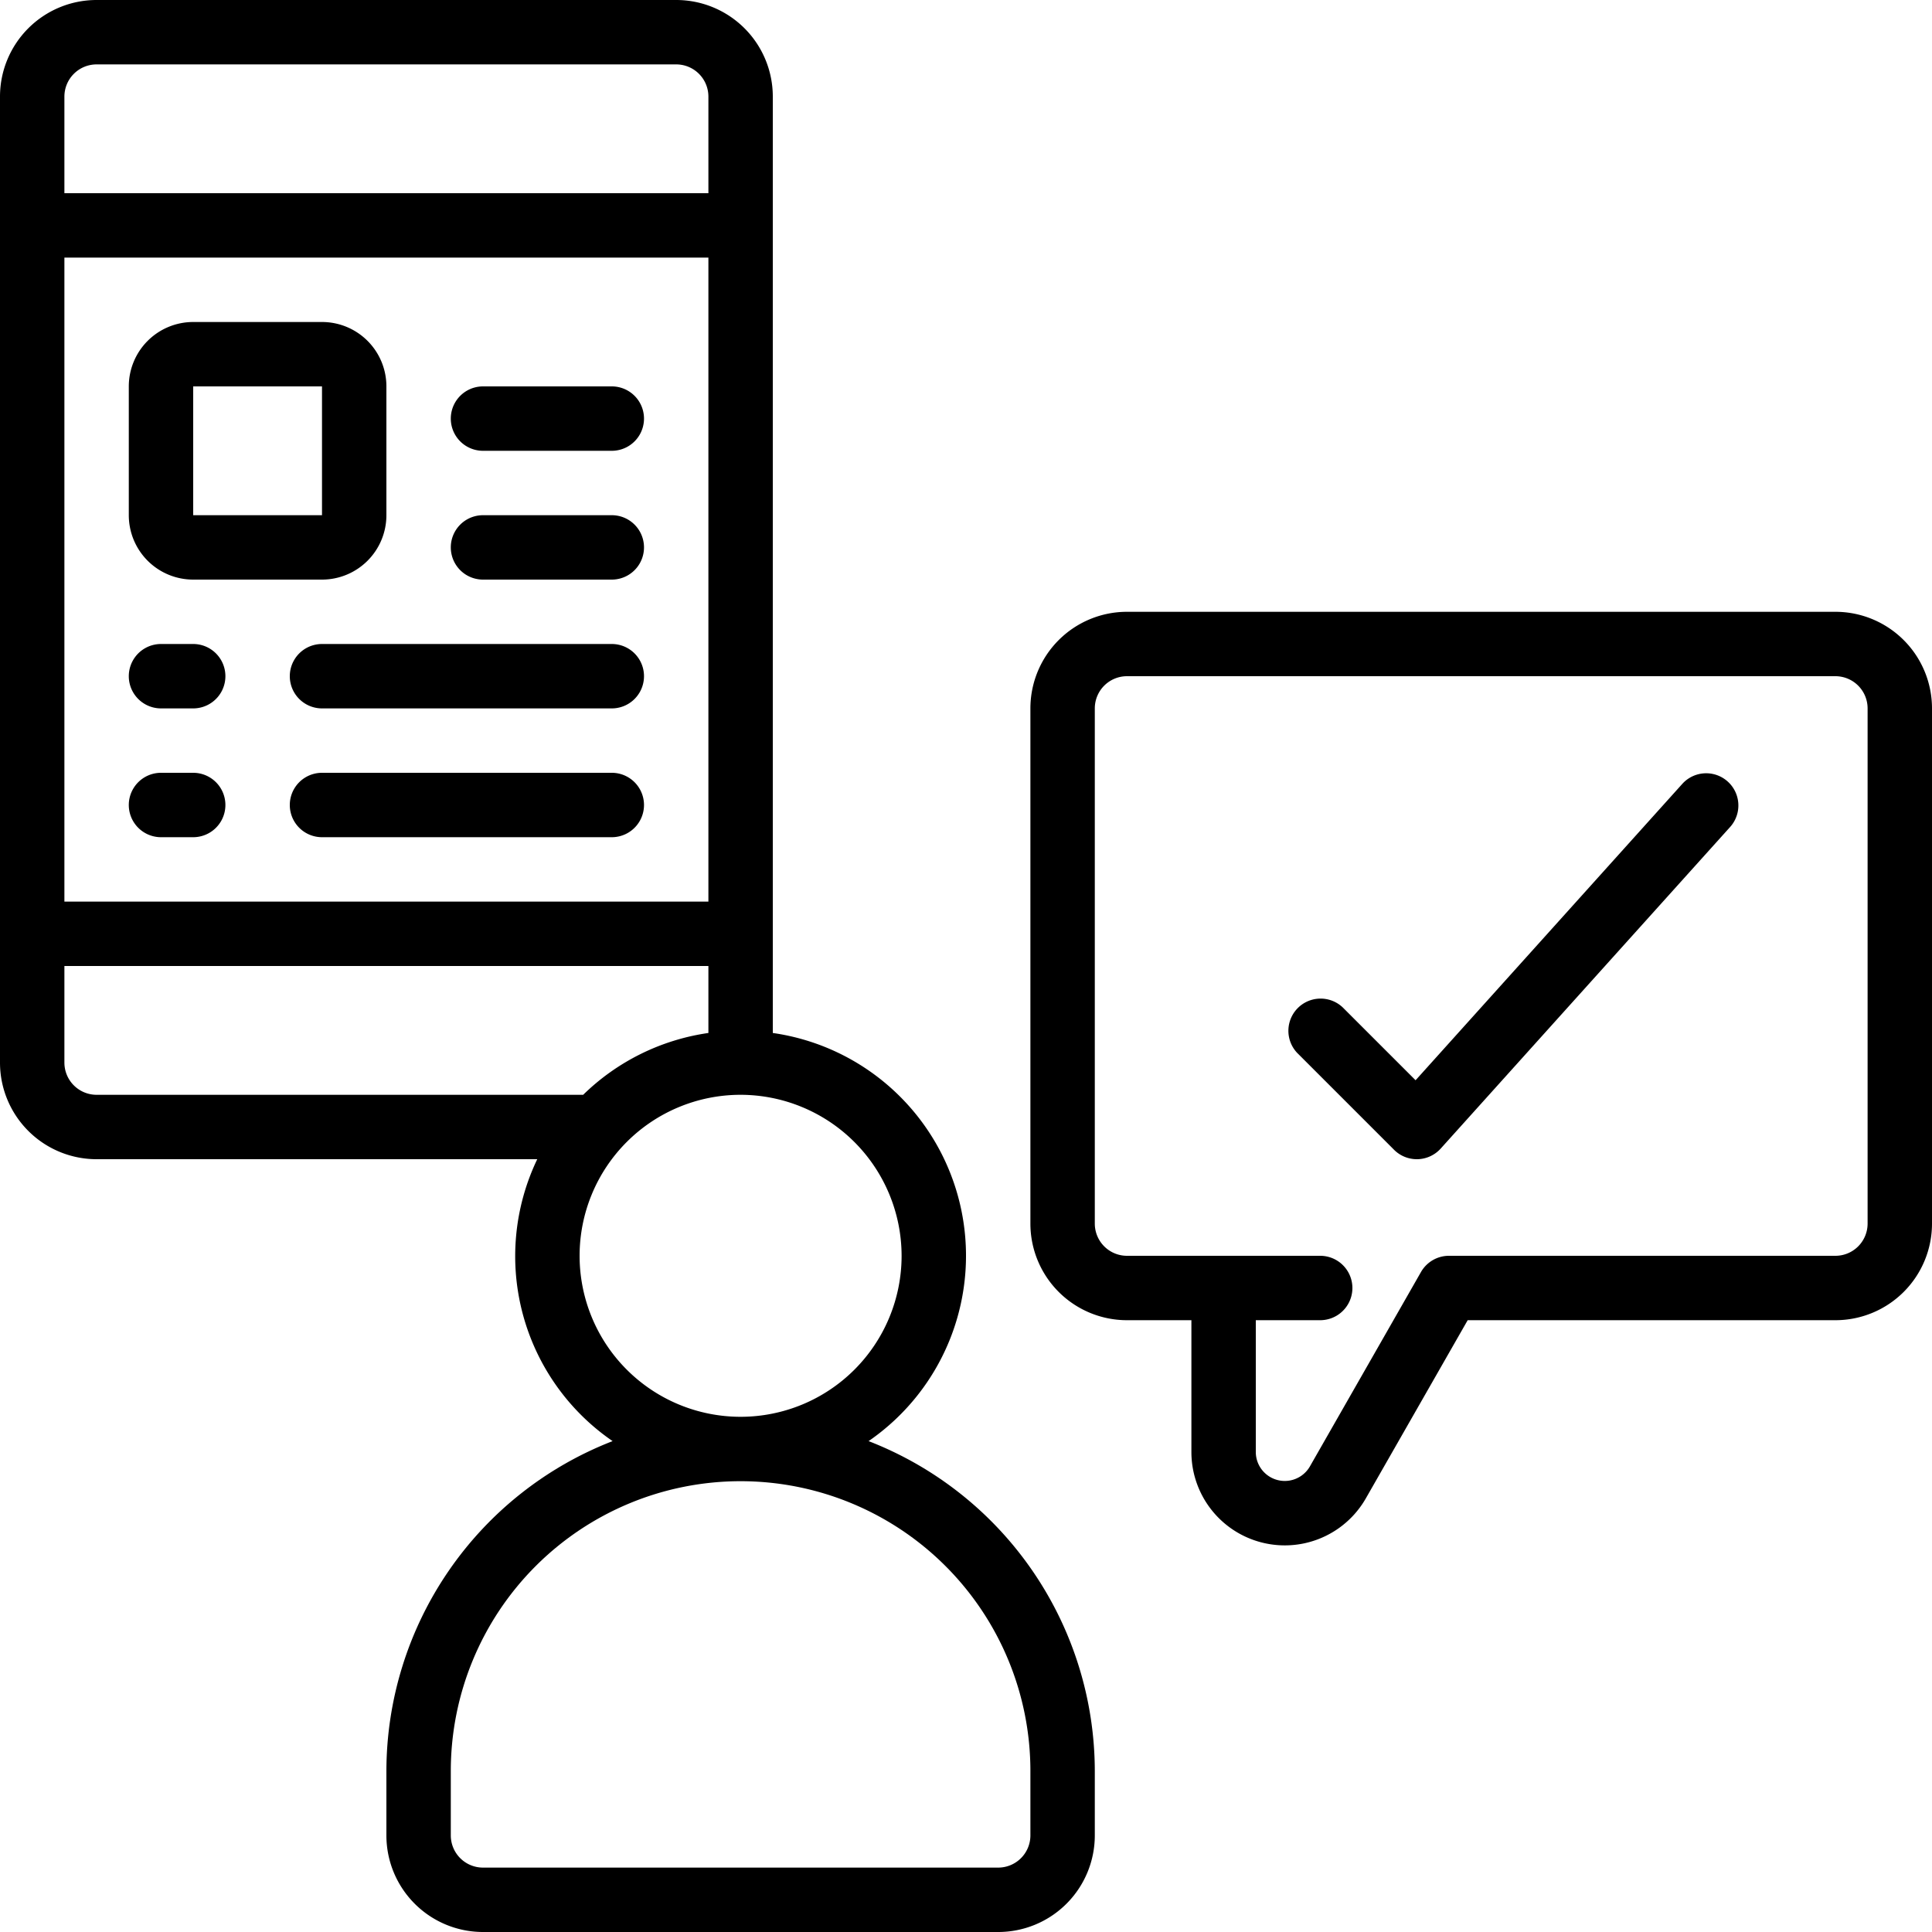 <?xml version="1.0" encoding="UTF-8"?> <svg xmlns="http://www.w3.org/2000/svg" id="Icons" viewBox="0 0 60 60"><path d="M57,19H35a3,3,0,0,0-3,3V38a3,3,0,0,0,3,3h2v4.1a2.9,2.9,0,0,0,5.415,1.437L45.58,41H57a3,3,0,0,0,3-3V22A3,3,0,0,0,57,19Zm1,19a1,1,0,0,1-1,1H45a1,1,0,0,0-.868.5l-3.453,6.043A.9.9,0,0,1,39,45.1V41h2a1,1,0,0,0,0-2H35a1,1,0,0,1-1-1V22a1,1,0,0,1,1-1H57a1,1,0,0,1,1,1Z"></path><path d="M3,36H16.685a6.964,6.964,0,0,0,2.34,8.755A11.008,11.008,0,0,0,12,55v2a3,3,0,0,0,3,3H31a3,3,0,0,0,3-3V55a11.008,11.008,0,0,0-7.025-10.245A6.989,6.989,0,0,0,24,32.08V3a3,3,0,0,0-3-3H3A3,3,0,0,0,0,3V33A3,3,0,0,0,3,36ZM2,33V30H22v2.08A6.977,6.977,0,0,0,18.111,34H3A1,1,0,0,1,2,33Zm20-5H2V8H22ZM32,55v2a1,1,0,0,1-1,1H15a1,1,0,0,1-1-1V55a9,9,0,0,1,18,0ZM28,39a5,5,0,1,1-5-5A5.006,5.006,0,0,1,28,39ZM3,2H21a1,1,0,0,1,1,1V6H2V3A1,1,0,0,1,3,2Z"></path><path d="M6,18h4a2,2,0,0,0,2-2V12a2,2,0,0,0-2-2H6a2,2,0,0,0-2,2v4A2,2,0,0,0,6,18Zm0-6h4l0,4H6Z"></path><path d="M52.257,24.331l-8.295,9.217-2.255-2.255a1,1,0,0,0-1.414,1.414l3,3A1,1,0,0,0,44,36h.026a1,1,0,0,0,.717-.331l9-10a1,1,0,0,0-1.486-1.338Z"></path><path d="M15,14h4a1,1,0,0,0,0-2H15a1,1,0,0,0,0,2Z"></path><path d="M5,22H6a1,1,0,0,0,0-2H5a1,1,0,0,0,0,2Z"></path><path d="M19,20H10a1,1,0,0,0,0,2h9a1,1,0,0,0,0-2Z"></path><path d="M6,24H5a1,1,0,0,0,0,2H6a1,1,0,0,0,0-2Z"></path><path d="M19,24H10a1,1,0,0,0,0,2h9a1,1,0,0,0,0-2Z"></path><path d="M15,18h4a1,1,0,0,0,0-2H15a1,1,0,0,0,0,2Z"></path></svg> 